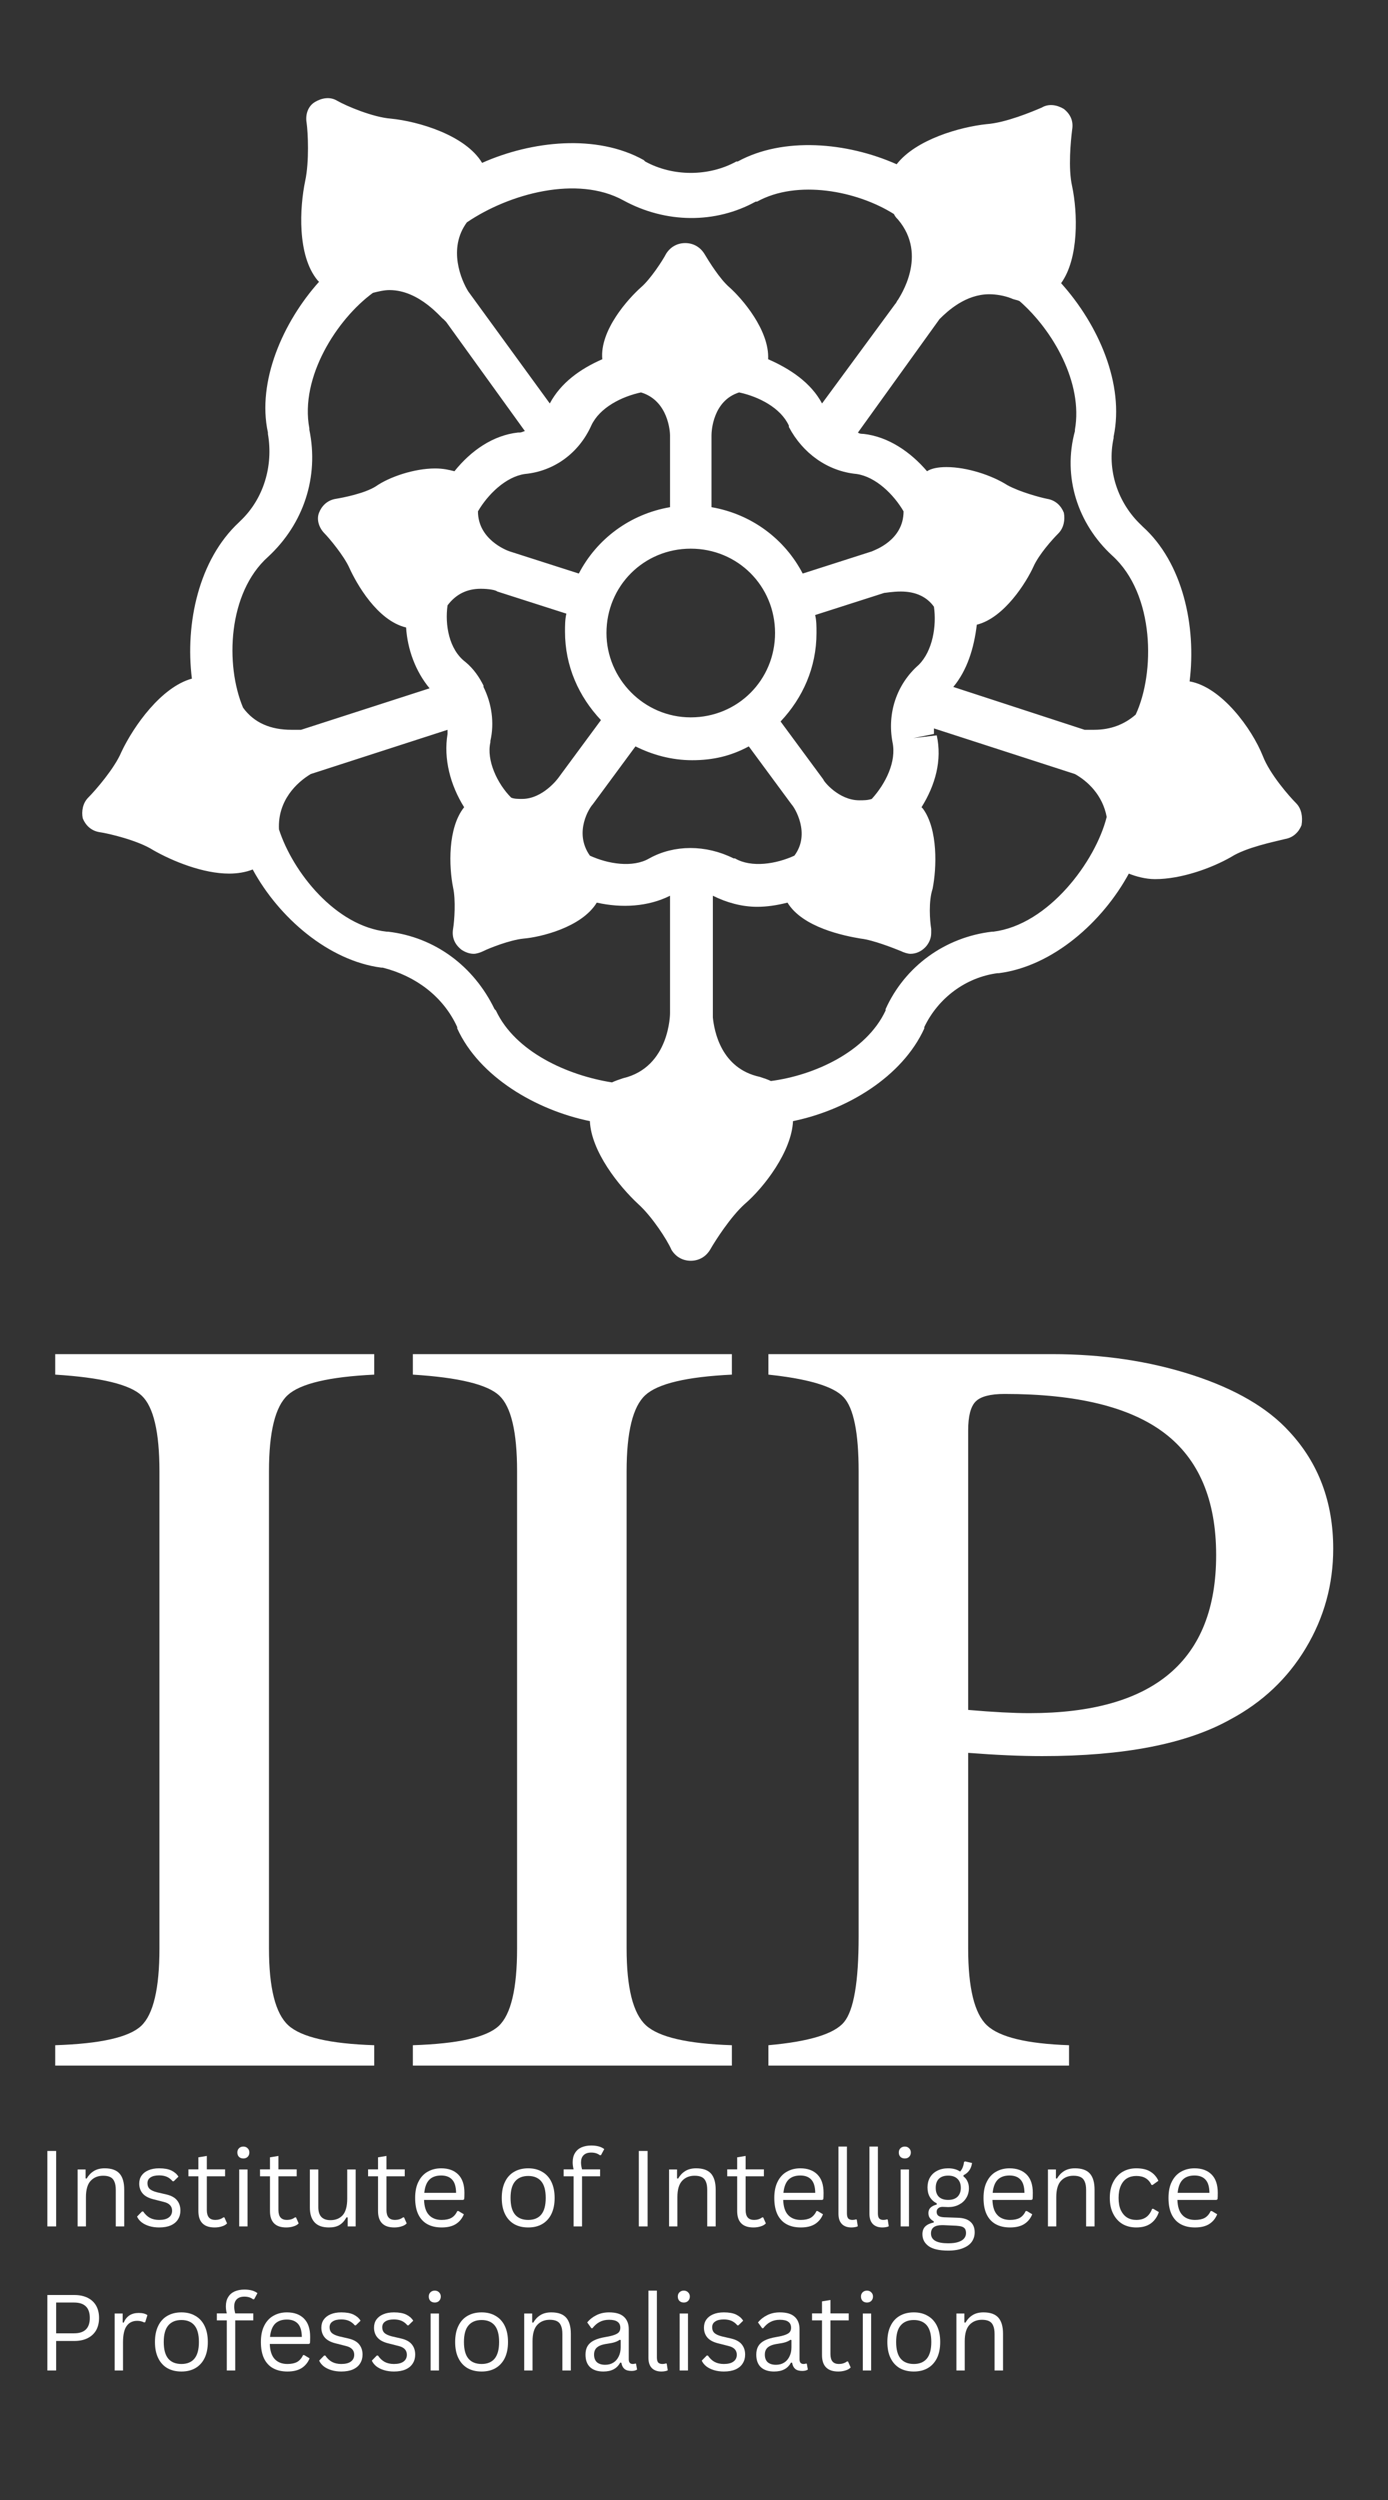 <svg xmlns="http://www.w3.org/2000/svg" xmlns:xlink="http://www.w3.org/1999/xlink" width="250" zoomAndPan="magnify" viewBox="0 0 187.5 337.5" height="450" preserveAspectRatio="xMidYMid meet" version="1.2"><rect x="0" y="0" width="187.5" height="337.5" fill="#333333" stroke="none"/><defs><clipPath id="5e793fbf8c"><path d="M 0.789 114 L 178.395 114 L 178.395 309 L 0.789 309 Z M 0.789 114 "/></clipPath><clipPath id="9c0141dbd9"><rect x="0" width="179" y="0" height="195"/></clipPath><clipPath id="080ea776fa"><path d="M 7 2 L 171.883 2 L 171.883 159.414 L 7 159.414 Z M 7 2 "/></clipPath><clipPath id="cce8ad5936"><path d="M 0.789 274 L 162 274 L 162 313.535 L 0.789 313.535 Z M 0.789 274 "/></clipPath><clipPath id="9cfc106c12"><rect x="0" width="162" y="0" height="40"/></clipPath><clipPath id="4f22ae4f6c"><rect x="0" width="179" y="0" height="314"/></clipPath></defs><g id="f044f949e7"><g transform="matrix(1,0,0,1,4,11)"><g clip-path="url(#4f22ae4f6c)"><g clip-rule="nonzero" clip-path="url(#5e793fbf8c)"><g transform="matrix(1,0,0,1,0,114)"><g id="60291d210d" clip-path="url(#9c0141dbd9)"><g style="fill:#ffffff;fill-opacity:1;"><g transform="translate(0.851, 153.855)"><path style="stroke:none" d="M 45.703 0 L 2.609 0 L 2.609 -2.75 C 8.703 -2.945 12.57 -3.816 14.219 -5.359 C 15.863 -6.91 16.688 -10.395 16.688 -15.812 L 16.688 -80.234 C 16.688 -85.547 15.883 -88.953 14.281 -90.453 C 12.688 -91.953 8.797 -92.895 2.609 -93.281 L 2.609 -96.047 L 45.703 -96.047 L 45.703 -93.281 C 39.609 -92.988 35.711 -92.066 34.016 -90.516 C 32.328 -88.973 31.484 -85.547 31.484 -80.234 L 31.484 -15.812 C 31.484 -10.488 32.352 -7.031 34.094 -5.438 C 35.832 -3.844 39.703 -2.945 45.703 -2.75 Z M 45.703 0 "/></g></g><g style="fill:#ffffff;fill-opacity:1;"><g transform="translate(49.163, 153.855)"><path style="stroke:none" d="M 45.703 0 L 2.609 0 L 2.609 -2.75 C 8.703 -2.945 12.57 -3.816 14.219 -5.359 C 15.863 -6.91 16.688 -10.395 16.688 -15.812 L 16.688 -80.234 C 16.688 -85.547 15.883 -88.953 14.281 -90.453 C 12.688 -91.953 8.797 -92.895 2.609 -93.281 L 2.609 -96.047 L 45.703 -96.047 L 45.703 -93.281 C 39.609 -92.988 35.711 -92.066 34.016 -90.516 C 32.328 -88.973 31.484 -85.547 31.484 -80.234 L 31.484 -15.812 C 31.484 -10.488 32.352 -7.031 34.094 -5.438 C 35.832 -3.844 39.703 -2.945 45.703 -2.75 Z M 45.703 0 "/></g></g><g style="fill:#ffffff;fill-opacity:1;"><g transform="translate(97.474, 153.855)"><path style="stroke:none" d="M 78.625 -69.781 C 78.625 -64.945 77.391 -60.473 74.922 -56.359 C 72.461 -52.254 69.055 -49.039 64.703 -46.719 C 58.805 -43.426 50.344 -41.781 39.312 -41.781 C 36.414 -41.781 33.082 -41.926 29.312 -42.219 L 29.312 -15.812 C 29.312 -10.488 30.156 -7.031 31.844 -5.438 C 33.539 -3.844 37.238 -2.945 42.938 -2.75 L 42.938 0 L 2.328 0 L 2.328 -2.75 C 7.836 -3.238 11.242 -4.281 12.547 -5.875 C 13.859 -7.469 14.516 -11.312 14.516 -17.406 L 14.516 -80.234 C 14.516 -85.453 13.836 -88.785 12.484 -90.234 C 11.129 -91.691 7.742 -92.707 2.328 -93.281 L 2.328 -96.047 L 40.625 -96.047 C 47.488 -96.047 53.82 -95.102 59.625 -93.219 C 65.426 -91.332 69.781 -88.789 72.688 -85.594 C 76.645 -81.344 78.625 -76.07 78.625 -69.781 Z M 62.812 -68.906 C 62.812 -76.352 60.488 -81.844 55.844 -85.375 C 51.207 -88.906 44.004 -90.672 34.234 -90.672 C 32.305 -90.672 31.004 -90.332 30.328 -89.656 C 29.648 -88.977 29.312 -87.672 29.312 -85.734 L 29.312 -48.016 C 32.695 -47.723 35.453 -47.578 37.578 -47.578 C 54.398 -47.578 62.812 -54.688 62.812 -68.906 Z M 62.812 -68.906 "/></g></g></g></g></g><g clip-rule="nonzero" clip-path="url(#080ea776fa)"><path style=" stroke:none;fill-rule:nonzero;fill:#ffffff;fill-opacity:1;" d="M 171.074 97.418 C 170.141 96.484 167.527 93.496 166.594 91.07 C 165.102 87.336 160.992 81.738 156.699 80.988 C 157.633 73.523 155.766 64.938 150.352 60.082 L 150.168 59.895 C 146.992 56.91 145.5 52.43 146.434 48.137 L 146.434 47.949 C 147.926 40.855 144.379 32.828 139.34 27.23 C 141.766 23.867 141.578 17.707 140.832 14.16 C 140.273 11.734 140.645 8 140.832 6.508 C 141.02 5.387 140.645 4.453 139.711 3.707 C 138.781 3.148 137.66 2.961 136.727 3.523 C 135.418 4.082 131.871 5.574 129.258 5.762 C 125.711 6.137 119.738 7.816 117.125 11.176 C 110.406 8.188 101.82 7.441 95.66 10.801 L 95.473 10.801 C 91.738 12.855 86.887 12.855 83.152 10.801 L 82.965 10.613 C 76.617 7.066 67.844 8 61.125 10.988 C 58.883 7.254 52.539 5.387 48.805 5.016 C 46.379 4.828 42.832 3.336 41.523 2.59 C 40.59 2.027 39.469 2.215 38.539 2.773 C 37.605 3.336 37.23 4.453 37.418 5.574 C 37.605 6.883 37.789 10.801 37.23 13.414 C 36.484 16.961 36.109 23.496 38.91 26.855 C 38.91 26.855 39.098 27.043 39.098 27.043 C 34.242 32.457 30.695 40.48 32.191 47.391 L 32.191 47.574 C 32.938 51.871 31.629 56.348 28.457 59.336 L 28.27 59.523 C 22.855 64.562 20.992 73.148 21.922 80.617 C 17.816 81.738 14.082 86.965 12.402 90.512 C 11.469 92.75 8.855 95.738 7.922 96.672 C 7.176 97.418 6.988 98.535 7.176 99.469 C 7.551 100.402 8.297 101.148 9.418 101.336 C 10.723 101.523 14.645 102.457 16.695 103.766 C 19.309 105.258 23.418 106.938 26.965 106.938 C 28.082 106.938 29.203 106.75 30.137 106.379 C 33.684 112.91 40.402 118.699 47.496 119.629 L 47.684 119.629 C 52.164 120.75 55.898 123.551 57.766 127.656 L 57.766 127.844 C 60.75 134.379 68.406 138.859 75.684 140.352 C 75.871 144.457 79.605 149.125 82.219 151.551 C 84.086 153.23 86.137 156.406 86.699 157.711 C 87.258 158.645 88.191 159.203 89.312 159.203 C 90.434 159.203 91.363 158.645 91.926 157.711 C 92.672 156.406 94.727 153.23 96.594 151.551 C 99.207 149.312 102.938 144.457 103.125 140.352 C 110.406 138.859 117.871 134.379 120.859 127.844 L 120.859 127.656 C 122.727 123.738 126.461 120.938 130.754 120.379 L 130.938 120.379 C 138.219 119.445 144.941 113.469 148.488 106.938 C 149.418 107.309 150.727 107.684 152.031 107.684 C 155.578 107.684 159.688 106.191 162.301 104.695 C 164.352 103.391 168.086 102.645 169.582 102.27 C 170.699 102.082 171.445 101.336 171.82 100.402 C 172.008 99.285 171.82 98.164 171.074 97.418 Z M 83.711 104.883 C 83.711 104.883 83.523 104.883 83.711 104.883 C 81.473 106.191 78.113 105.629 75.684 104.512 C 73.445 101.336 75.684 97.977 76.059 97.605 L 81.844 89.762 C 84.086 90.883 86.699 91.629 89.5 91.629 C 92.297 91.629 94.727 91.07 97.152 89.762 L 102.938 97.605 C 103.312 97.977 105.551 101.523 103.312 104.512 C 100.887 105.629 97.523 106.191 95.285 104.883 L 95.098 104.883 C 91.363 103.016 87.07 103.016 83.711 104.883 Z M 75.871 46.457 C 76.992 44.027 79.977 42.535 82.59 41.977 C 86.324 43.098 86.512 47.391 86.512 47.762 L 86.512 57.469 C 81.098 58.402 76.617 61.762 74.191 66.43 L 64.859 63.441 C 64.297 63.258 60.566 61.762 60.566 58.031 C 61.871 55.789 64.297 53.363 66.91 52.988 C 70.832 52.617 74.191 50.188 75.871 46.457 Z M 111.711 52.988 C 114.324 53.363 116.754 55.789 118.059 58.031 C 118.059 61.949 114.141 63.258 113.766 63.441 L 104.434 66.43 C 102.004 61.762 97.523 58.402 92.113 57.469 L 92.113 47.762 C 92.113 47.203 92.297 43.098 95.844 41.977 C 98.457 42.535 101.445 44.027 102.566 46.457 L 102.566 46.641 C 104.434 50.188 107.793 52.617 111.711 52.988 Z M 116.566 89.203 C 117.125 91.816 115.633 94.805 113.766 96.855 C 113.207 97.043 112.645 97.043 112.086 97.043 C 109.285 97.043 107.23 94.43 107.23 94.242 L 101.445 86.402 C 104.434 83.23 106.297 79.125 106.297 74.457 C 106.297 73.523 106.297 72.777 106.113 72.031 L 115.445 69.043 C 115.633 69.043 116.566 68.855 117.688 68.855 C 119.738 68.855 121.23 69.602 122.164 70.91 C 122.539 73.523 121.98 76.883 120.113 78.75 C 117.125 81.363 115.82 85.285 116.566 89.203 Z M 56.457 70.723 C 57.578 69.23 59.07 68.484 60.938 68.484 C 62.059 68.484 62.992 68.668 63.18 68.855 L 72.512 71.844 C 72.324 72.59 72.324 73.523 72.324 74.27 C 72.324 78.938 74.191 83.043 77.18 86.215 L 71.391 94.059 C 71.391 94.059 69.34 96.855 66.539 96.855 C 65.977 96.855 65.418 96.855 65.043 96.672 C 63.18 94.805 61.684 91.629 62.246 89.203 L 62.246 89.016 C 62.805 86.59 62.43 83.977 61.312 81.738 C 61.312 81.738 61.312 81.551 61.312 81.551 C 60.75 80.43 60.004 79.309 58.883 78.375 C 56.645 76.695 56.086 73.336 56.457 70.723 Z M 77.926 74.457 C 77.926 68.109 82.965 63.07 89.312 63.07 C 95.66 63.07 100.699 68.109 100.699 74.457 C 100.699 80.805 95.66 85.844 89.312 85.844 C 82.965 85.844 77.926 80.617 77.926 74.457 Z M 146.246 64.004 C 152.031 69.23 152.031 79.871 149.418 85.469 C 147.926 86.777 146.059 87.523 143.82 87.523 C 143.258 87.523 142.887 87.523 142.512 87.523 L 124.777 81.738 C 126.645 79.496 127.578 76.512 127.953 73.336 C 131.688 72.402 134.672 67.551 135.605 65.496 C 136.352 63.816 138.219 61.762 138.965 61.016 C 139.711 60.27 139.898 59.148 139.711 58.215 C 139.34 57.281 138.594 56.535 137.473 56.348 C 136.539 56.164 133.738 55.414 132.059 54.484 C 130.008 53.176 126.645 52.055 123.848 52.055 C 122.727 52.055 121.793 52.242 121.23 52.617 C 118.992 50.004 116.004 47.949 112.645 47.574 C 112.457 47.574 112.086 47.574 111.898 47.391 L 122.914 32.082 C 124.031 30.961 126.461 28.723 129.633 28.723 C 130.566 28.723 131.688 28.91 132.621 29.281 C 132.992 29.469 133.367 29.469 133.738 29.656 C 138.219 33.574 142.328 40.668 141.207 47.016 L 141.207 47.203 C 139.527 53.363 141.578 59.711 146.246 64.004 Z M 80.164 16.027 C 85.953 19.203 92.672 19.203 98.086 16.215 L 98.273 16.215 C 103.684 13.227 111.711 14.723 116.754 17.895 C 116.938 18.27 117.125 18.457 117.312 18.641 C 121.418 23.496 117.5 29.094 117.312 29.469 C 117.125 29.656 117.125 29.844 116.938 30.027 L 107.047 43.469 C 105.551 40.668 102.754 38.801 99.766 37.496 C 99.953 33.574 96.219 29.281 94.539 27.789 C 93.23 26.668 91.738 24.242 91.18 23.309 C 90.617 22.375 89.684 21.816 88.566 21.816 C 87.445 21.816 86.512 22.375 85.953 23.309 C 85.578 24.055 83.898 26.668 82.59 27.789 C 80.91 29.281 76.992 33.574 77.363 37.496 C 74.379 38.801 71.766 40.668 70.27 43.469 L 59.258 28.348 C 58.324 26.855 56.457 22.562 59.07 19.016 C 64.859 15.094 74.004 12.668 80.164 16.027 Z M 32.191 64.191 C 37.043 59.711 39.098 53.363 37.789 47.016 L 37.789 46.828 C 36.484 39.922 41.523 32.082 46.379 28.535 C 47.125 28.348 47.871 28.16 48.617 28.16 C 52.723 28.16 55.711 32.082 55.898 32.082 C 56.086 32.27 56.086 32.27 56.27 32.457 L 66.91 47.203 C 66.723 47.203 66.539 47.391 66.164 47.391 C 66.164 47.391 65.977 47.391 65.977 47.391 C 62.617 47.762 59.633 49.816 57.391 52.617 C 56.645 52.43 55.898 52.242 54.777 52.242 C 51.977 52.242 48.617 53.363 46.75 54.668 C 45.258 55.602 42.457 56.164 41.336 56.348 C 40.219 56.535 39.469 57.281 39.098 58.215 C 38.723 59.148 39.098 60.27 39.844 61.016 C 40.402 61.574 42.457 64.004 43.203 65.684 C 44.137 67.734 46.938 72.777 50.859 73.711 C 51.043 76.695 52.164 79.684 54.031 81.922 L 36.672 87.523 C 36.297 87.523 35.738 87.523 35.363 87.523 C 32.562 87.523 30.324 86.59 28.832 84.535 C 26.402 78.75 26.777 69.043 32.191 64.191 Z M 62.992 125.418 L 62.805 125.23 C 60.004 119.445 54.777 115.523 48.43 114.777 L 48.246 114.777 C 41.336 114.031 35.551 106.75 33.684 100.965 C 33.496 97.043 36.109 94.617 37.977 93.496 L 56.457 87.523 C 56.457 87.711 56.457 87.898 56.457 88.082 C 55.898 91.445 56.832 94.988 58.699 97.977 C 56.457 100.777 56.645 106.004 57.203 108.805 C 57.578 110.484 57.391 113.285 57.203 114.402 C 57.02 115.523 57.391 116.457 58.324 117.203 C 58.883 117.578 59.445 117.766 60.004 117.766 C 60.379 117.766 60.938 117.578 61.312 117.391 C 62.059 117.016 64.859 115.898 66.723 115.711 C 68.965 115.523 74.566 114.219 76.617 110.855 C 79.977 111.605 83.523 111.418 86.512 109.926 L 86.512 125.23 C 86.512 125.418 86.512 125.605 86.512 125.789 C 86.512 125.789 86.512 133.07 80.164 134.562 C 79.605 134.75 79.043 134.938 78.672 135.125 C 72.699 134.191 65.605 131.02 62.992 125.418 Z M 130.191 114.777 L 130.008 114.777 C 123.66 115.523 118.246 119.445 115.633 125.23 L 115.633 125.418 C 113.02 131.02 105.926 134.191 100.137 134.938 C 99.766 134.75 99.207 134.562 98.645 134.379 C 93.418 133.258 92.484 128.219 92.297 126.352 L 92.297 109.922 C 94.164 110.855 96.219 111.418 98.273 111.418 C 99.578 111.418 100.887 111.23 102.379 110.855 C 104.434 114.219 110.031 115.336 112.273 115.711 C 113.953 115.898 116.754 117.016 117.688 117.391 C 118.059 117.578 118.617 117.766 118.992 117.766 C 120.484 117.766 121.793 116.457 121.793 114.965 C 121.793 114.777 121.793 114.59 121.793 114.402 C 121.605 113.285 121.418 110.672 121.98 108.992 C 122.539 106.191 122.727 100.965 120.672 98.164 C 120.672 98.164 120.672 98.164 120.484 97.977 C 122.352 94.988 123.285 91.629 122.539 88.27 L 119.367 88.645 L 122.164 88.082 C 122.164 87.898 122.164 87.711 122.164 87.336 L 141.207 93.496 C 142.887 94.43 144.941 96.297 145.5 99.285 C 144.008 105.258 137.66 113.844 130.191 114.777 Z M 130.191 114.777 "/></g><g clip-rule="nonzero" clip-path="url(#cce8ad5936)"><g transform="matrix(1,0,0,1,0,274)"><g id="f01f75795c" clip-path="url(#9cfc106c12)"><g style="fill:#ffffff;fill-opacity:1;"><g transform="translate(0.851, 15.566)"><path style="stroke:none" d="M 2.734 0 L 1.547 0 L 1.547 -10.188 L 2.734 -10.188 Z M 2.734 0 "/></g></g><g style="fill:#ffffff;fill-opacity:1;"><g transform="translate(5.14, 15.566)"><path style="stroke:none" d="M 1.344 0 L 1.344 -7.688 L 2.422 -7.688 L 2.422 -6.484 L 2.562 -6.453 C 2.82 -6.898 3.148 -7.242 3.547 -7.484 C 3.941 -7.723 4.426 -7.844 5 -7.844 C 5.926 -7.844 6.598 -7.602 7.016 -7.125 C 7.43 -6.656 7.641 -5.93 7.641 -4.953 L 7.641 0 L 6.5 0 L 6.5 -4.922 C 6.5 -5.391 6.438 -5.766 6.312 -6.047 C 6.195 -6.328 6.016 -6.531 5.766 -6.656 C 5.516 -6.781 5.191 -6.844 4.797 -6.844 C 4.098 -6.844 3.535 -6.613 3.109 -6.156 C 2.68 -5.695 2.469 -4.961 2.469 -3.953 L 2.469 0 Z M 1.344 0 "/></g></g><g style="fill:#ffffff;fill-opacity:1;"><g transform="translate(13.997, 15.566)"><path style="stroke:none" d="M 3.5 0.141 C 3.02 0.141 2.57 0.078 2.156 -0.047 C 1.75 -0.172 1.406 -0.344 1.125 -0.562 C 0.844 -0.789 0.641 -1.047 0.516 -1.328 L 1.188 -2.016 L 1.344 -2.016 C 1.594 -1.641 1.895 -1.352 2.25 -1.156 C 2.602 -0.969 3.02 -0.875 3.5 -0.875 C 4.07 -0.875 4.504 -0.984 4.797 -1.203 C 5.098 -1.422 5.25 -1.727 5.25 -2.125 C 5.25 -2.426 5.156 -2.676 4.969 -2.875 C 4.789 -3.07 4.504 -3.219 4.109 -3.312 L 2.812 -3.641 C 2.113 -3.805 1.602 -4.07 1.281 -4.438 C 0.969 -4.801 0.812 -5.25 0.812 -5.781 C 0.812 -6.195 0.914 -6.555 1.125 -6.859 C 1.344 -7.172 1.648 -7.41 2.047 -7.578 C 2.453 -7.754 2.938 -7.844 3.5 -7.844 C 4.195 -7.844 4.75 -7.742 5.156 -7.547 C 5.57 -7.348 5.891 -7.07 6.109 -6.719 L 5.469 -6.094 L 5.328 -6.094 C 5.086 -6.375 4.82 -6.578 4.531 -6.703 C 4.238 -6.828 3.895 -6.891 3.5 -6.891 C 2.988 -6.891 2.598 -6.797 2.328 -6.609 C 2.055 -6.43 1.922 -6.172 1.922 -5.828 C 1.922 -5.516 2.016 -5.266 2.203 -5.078 C 2.398 -4.891 2.734 -4.734 3.203 -4.609 L 4.484 -4.312 C 5.148 -4.156 5.629 -3.891 5.922 -3.516 C 6.223 -3.148 6.375 -2.691 6.375 -2.141 C 6.375 -1.691 6.266 -1.297 6.047 -0.953 C 5.836 -0.609 5.516 -0.336 5.078 -0.141 C 4.648 0.047 4.125 0.141 3.5 0.141 Z M 3.5 0.141 "/></g></g><g style="fill:#ffffff;fill-opacity:1;"><g transform="translate(21.11, 15.566)"><path style="stroke:none" d="M 5.203 -1.219 L 5.562 -0.406 C 5.383 -0.219 5.145 -0.082 4.844 0 C 4.551 0.094 4.234 0.141 3.891 0.141 C 2.422 0.141 1.688 -0.598 1.688 -2.078 L 1.688 -6.766 L 0.344 -6.766 L 0.344 -7.703 L 1.688 -7.703 L 1.688 -9.328 L 2.828 -9.516 L 2.828 -7.703 L 5.297 -7.703 L 5.297 -6.766 L 2.828 -6.766 L 2.828 -2.203 C 2.828 -1.316 3.207 -0.875 3.969 -0.875 C 4.395 -0.875 4.758 -0.988 5.062 -1.219 Z M 5.203 -1.219 "/></g></g><g style="fill:#ffffff;fill-opacity:1;"><g transform="translate(26.968, 15.566)"><path style="stroke:none" d="M 1.906 -9.172 C 1.664 -9.172 1.469 -9.242 1.312 -9.391 C 1.164 -9.547 1.094 -9.742 1.094 -9.984 C 1.094 -10.211 1.164 -10.398 1.312 -10.547 C 1.469 -10.703 1.664 -10.781 1.906 -10.781 C 2.145 -10.781 2.336 -10.703 2.484 -10.547 C 2.641 -10.398 2.719 -10.211 2.719 -9.984 C 2.719 -9.742 2.641 -9.547 2.484 -9.391 C 2.336 -9.242 2.145 -9.172 1.906 -9.172 Z M 1.344 0 L 1.344 -7.688 L 2.469 -7.688 L 2.469 0 Z M 1.344 0 "/></g></g><g style="fill:#ffffff;fill-opacity:1;"><g transform="translate(30.783, 15.566)"><path style="stroke:none" d="M 5.203 -1.219 L 5.562 -0.406 C 5.383 -0.219 5.145 -0.082 4.844 0 C 4.551 0.094 4.234 0.141 3.891 0.141 C 2.422 0.141 1.688 -0.598 1.688 -2.078 L 1.688 -6.766 L 0.344 -6.766 L 0.344 -7.703 L 1.688 -7.703 L 1.688 -9.328 L 2.828 -9.516 L 2.828 -7.703 L 5.297 -7.703 L 5.297 -6.766 L 2.828 -6.766 L 2.828 -2.203 C 2.828 -1.316 3.207 -0.875 3.969 -0.875 C 4.395 -0.875 4.758 -0.988 5.062 -1.219 Z M 5.203 -1.219 "/></g></g><g style="fill:#ffffff;fill-opacity:1;"><g transform="translate(36.64, 15.566)"><path style="stroke:none" d="M 3.797 0.141 C 2.93 0.141 2.285 -0.086 1.859 -0.547 C 1.43 -1.004 1.219 -1.676 1.219 -2.562 L 1.219 -7.688 L 2.359 -7.688 L 2.359 -2.594 C 2.359 -1.426 2.906 -0.844 4 -0.844 C 4.695 -0.844 5.25 -1.066 5.656 -1.516 C 6.062 -1.973 6.266 -2.719 6.266 -3.75 L 6.266 -7.688 L 7.406 -7.688 L 7.406 0 L 6.328 0 L 6.328 -1.203 L 6.172 -1.234 C 5.91 -0.766 5.594 -0.414 5.219 -0.188 C 4.852 0.031 4.379 0.141 3.797 0.141 Z M 3.797 0.141 "/></g></g><g style="fill:#ffffff;fill-opacity:1;"><g transform="translate(45.379, 15.566)"><path style="stroke:none" d="M 5.203 -1.219 L 5.562 -0.406 C 5.383 -0.219 5.145 -0.082 4.844 0 C 4.551 0.094 4.234 0.141 3.891 0.141 C 2.422 0.141 1.688 -0.598 1.688 -2.078 L 1.688 -6.766 L 0.344 -6.766 L 0.344 -7.703 L 1.688 -7.703 L 1.688 -9.328 L 2.828 -9.516 L 2.828 -7.703 L 5.297 -7.703 L 5.297 -6.766 L 2.828 -6.766 L 2.828 -2.203 C 2.828 -1.316 3.207 -0.875 3.969 -0.875 C 4.395 -0.875 4.758 -0.988 5.062 -1.219 Z M 5.203 -1.219 "/></g></g><g style="fill:#ffffff;fill-opacity:1;"><g transform="translate(51.237, 15.566)"><path style="stroke:none" d="M 7.328 -3.578 L 2.047 -3.578 C 2.078 -2.648 2.301 -1.969 2.719 -1.531 C 3.133 -1.094 3.703 -0.875 4.422 -0.875 C 4.973 -0.875 5.414 -0.969 5.75 -1.156 C 6.082 -1.352 6.348 -1.66 6.547 -2.078 L 6.688 -2.078 L 7.422 -1.641 C 7.203 -1.086 6.848 -0.648 6.359 -0.328 C 5.867 -0.016 5.223 0.141 4.422 0.141 C 3.68 0.141 3.039 -0.004 2.5 -0.297 C 1.969 -0.586 1.555 -1.031 1.266 -1.625 C 0.984 -2.219 0.844 -2.957 0.844 -3.844 C 0.844 -4.719 0.992 -5.453 1.297 -6.047 C 1.598 -6.648 2.016 -7.098 2.547 -7.391 C 3.078 -7.691 3.68 -7.844 4.359 -7.844 C 5.348 -7.844 6.117 -7.562 6.672 -7 C 7.223 -6.445 7.5 -5.625 7.5 -4.531 C 7.5 -4.102 7.488 -3.816 7.469 -3.672 Z M 6.375 -4.531 C 6.363 -5.352 6.188 -5.945 5.844 -6.312 C 5.5 -6.688 5.004 -6.875 4.359 -6.875 C 3.68 -6.875 3.148 -6.688 2.766 -6.312 C 2.391 -5.938 2.16 -5.344 2.078 -4.531 Z M 6.375 -4.531 "/></g></g><g style="fill:#ffffff;fill-opacity:1;"><g transform="translate(59.438, 15.566)"><path style="stroke:none" d=""/></g></g><g style="fill:#ffffff;fill-opacity:1;"><g transform="translate(62.938, 15.566)"><path style="stroke:none" d="M 4.422 0.141 C 3.691 0.141 3.055 -0.008 2.516 -0.312 C 1.984 -0.625 1.57 -1.078 1.281 -1.672 C 0.988 -2.266 0.844 -2.988 0.844 -3.844 C 0.844 -4.695 0.988 -5.422 1.281 -6.016 C 1.57 -6.617 1.984 -7.07 2.516 -7.375 C 3.055 -7.688 3.691 -7.844 4.422 -7.844 C 5.141 -7.844 5.766 -7.688 6.297 -7.375 C 6.836 -7.07 7.254 -6.617 7.547 -6.016 C 7.836 -5.422 7.984 -4.695 7.984 -3.844 C 7.984 -2.988 7.836 -2.266 7.547 -1.672 C 7.254 -1.078 6.836 -0.625 6.297 -0.312 C 5.766 -0.008 5.141 0.141 4.422 0.141 Z M 4.422 -0.875 C 5.18 -0.875 5.766 -1.113 6.172 -1.594 C 6.578 -2.082 6.781 -2.832 6.781 -3.844 C 6.781 -4.863 6.578 -5.613 6.172 -6.094 C 5.766 -6.57 5.18 -6.812 4.422 -6.812 C 3.648 -6.812 3.055 -6.566 2.641 -6.078 C 2.234 -5.598 2.031 -4.852 2.031 -3.844 C 2.031 -2.832 2.234 -2.082 2.641 -1.594 C 3.055 -1.113 3.648 -0.875 4.422 -0.875 Z M 4.422 -0.875 "/></g></g><g style="fill:#ffffff;fill-opacity:1;"><g transform="translate(71.767, 15.566)"><path style="stroke:none" d="M 1.719 0 L 1.719 -6.766 L 0.375 -6.766 L 0.375 -7.703 L 1.719 -7.703 C 1.633 -8.035 1.594 -8.352 1.594 -8.656 C 1.594 -9.156 1.695 -9.57 1.906 -9.906 C 2.113 -10.25 2.406 -10.504 2.781 -10.672 C 3.164 -10.836 3.602 -10.922 4.094 -10.922 C 4.863 -10.922 5.453 -10.758 5.859 -10.438 L 5.422 -9.625 L 5.266 -9.609 C 4.961 -9.848 4.57 -9.969 4.094 -9.969 C 3.645 -9.969 3.301 -9.848 3.062 -9.609 C 2.832 -9.379 2.719 -9.051 2.719 -8.625 C 2.719 -8.363 2.766 -8.055 2.859 -7.703 L 5.297 -7.703 L 5.297 -6.766 L 2.859 -6.766 L 2.859 0 Z M 1.719 0 "/></g></g><g style="fill:#ffffff;fill-opacity:1;"><g transform="translate(77.249, 15.566)"><path style="stroke:none" d=""/></g></g><g style="fill:#ffffff;fill-opacity:1;"><g transform="translate(80.749, 15.566)"><path style="stroke:none" d="M 2.734 0 L 1.547 0 L 1.547 -10.188 L 2.734 -10.188 Z M 2.734 0 "/></g></g><g style="fill:#ffffff;fill-opacity:1;"><g transform="translate(85.038, 15.566)"><path style="stroke:none" d="M 1.344 0 L 1.344 -7.688 L 2.422 -7.688 L 2.422 -6.484 L 2.562 -6.453 C 2.82 -6.898 3.148 -7.242 3.547 -7.484 C 3.941 -7.723 4.426 -7.844 5 -7.844 C 5.926 -7.844 6.598 -7.602 7.016 -7.125 C 7.43 -6.656 7.641 -5.93 7.641 -4.953 L 7.641 0 L 6.5 0 L 6.5 -4.922 C 6.5 -5.391 6.438 -5.766 6.312 -6.047 C 6.195 -6.328 6.016 -6.531 5.766 -6.656 C 5.516 -6.781 5.191 -6.844 4.797 -6.844 C 4.098 -6.844 3.535 -6.613 3.109 -6.156 C 2.68 -5.695 2.469 -4.961 2.469 -3.953 L 2.469 0 Z M 1.344 0 "/></g></g><g style="fill:#ffffff;fill-opacity:1;"><g transform="translate(93.895, 15.566)"><path style="stroke:none" d="M 5.203 -1.219 L 5.562 -0.406 C 5.383 -0.219 5.145 -0.082 4.844 0 C 4.551 0.094 4.234 0.141 3.891 0.141 C 2.422 0.141 1.688 -0.598 1.688 -2.078 L 1.688 -6.766 L 0.344 -6.766 L 0.344 -7.703 L 1.688 -7.703 L 1.688 -9.328 L 2.828 -9.516 L 2.828 -7.703 L 5.297 -7.703 L 5.297 -6.766 L 2.828 -6.766 L 2.828 -2.203 C 2.828 -1.316 3.207 -0.875 3.969 -0.875 C 4.395 -0.875 4.758 -0.988 5.062 -1.219 Z M 5.203 -1.219 "/></g></g><g style="fill:#ffffff;fill-opacity:1;"><g transform="translate(99.753, 15.566)"><path style="stroke:none" d="M 7.328 -3.578 L 2.047 -3.578 C 2.078 -2.648 2.301 -1.969 2.719 -1.531 C 3.133 -1.094 3.703 -0.875 4.422 -0.875 C 4.973 -0.875 5.414 -0.969 5.75 -1.156 C 6.082 -1.352 6.348 -1.66 6.547 -2.078 L 6.688 -2.078 L 7.422 -1.641 C 7.203 -1.086 6.848 -0.648 6.359 -0.328 C 5.867 -0.016 5.223 0.141 4.422 0.141 C 3.68 0.141 3.039 -0.004 2.5 -0.297 C 1.969 -0.586 1.555 -1.031 1.266 -1.625 C 0.984 -2.219 0.844 -2.957 0.844 -3.844 C 0.844 -4.719 0.992 -5.453 1.297 -6.047 C 1.598 -6.648 2.016 -7.098 2.547 -7.391 C 3.078 -7.691 3.68 -7.844 4.359 -7.844 C 5.348 -7.844 6.117 -7.562 6.672 -7 C 7.223 -6.445 7.5 -5.625 7.5 -4.531 C 7.5 -4.102 7.488 -3.816 7.469 -3.672 Z M 6.375 -4.531 C 6.363 -5.352 6.188 -5.945 5.844 -6.312 C 5.5 -6.688 5.004 -6.875 4.359 -6.875 C 3.68 -6.875 3.148 -6.688 2.766 -6.312 C 2.391 -5.938 2.16 -5.344 2.078 -4.531 Z M 6.375 -4.531 "/></g></g><g style="fill:#ffffff;fill-opacity:1;"><g transform="translate(107.954, 15.566)"><path style="stroke:none" d="M 3.062 0.141 C 2.52 0.141 2.094 -0.008 1.781 -0.312 C 1.469 -0.625 1.312 -1.086 1.312 -1.703 L 1.312 -10.781 L 2.453 -10.781 L 2.453 -1.781 C 2.453 -1.457 2.508 -1.223 2.625 -1.078 C 2.75 -0.941 2.941 -0.875 3.203 -0.875 C 3.359 -0.875 3.52 -0.898 3.688 -0.953 L 3.781 -0.922 L 3.922 -0.031 C 3.836 0.031 3.719 0.07 3.562 0.094 C 3.406 0.125 3.238 0.141 3.062 0.141 Z M 3.062 0.141 "/></g></g><g style="fill:#ffffff;fill-opacity:1;"><g transform="translate(112.138, 15.566)"><path style="stroke:none" d="M 3.062 0.141 C 2.52 0.141 2.094 -0.008 1.781 -0.312 C 1.469 -0.625 1.312 -1.086 1.312 -1.703 L 1.312 -10.781 L 2.453 -10.781 L 2.453 -1.781 C 2.453 -1.457 2.508 -1.223 2.625 -1.078 C 2.75 -0.941 2.941 -0.875 3.203 -0.875 C 3.359 -0.875 3.52 -0.898 3.688 -0.953 L 3.781 -0.922 L 3.922 -0.031 C 3.836 0.031 3.719 0.07 3.562 0.094 C 3.406 0.125 3.238 0.141 3.062 0.141 Z M 3.062 0.141 "/></g></g><g style="fill:#ffffff;fill-opacity:1;"><g transform="translate(116.322, 15.566)"><path style="stroke:none" d="M 1.906 -9.172 C 1.664 -9.172 1.469 -9.242 1.312 -9.391 C 1.164 -9.547 1.094 -9.742 1.094 -9.984 C 1.094 -10.211 1.164 -10.398 1.312 -10.547 C 1.469 -10.703 1.664 -10.781 1.906 -10.781 C 2.145 -10.781 2.336 -10.703 2.484 -10.547 C 2.641 -10.398 2.719 -10.211 2.719 -9.984 C 2.719 -9.742 2.641 -9.547 2.484 -9.391 C 2.336 -9.242 2.145 -9.172 1.906 -9.172 Z M 1.344 0 L 1.344 -7.688 L 2.469 -7.688 L 2.469 0 Z M 1.344 0 "/></g></g><g style="fill:#ffffff;fill-opacity:1;"><g transform="translate(120.137, 15.566)"><path style="stroke:none" d="M 3.953 3.266 C 2.742 3.266 1.859 3.062 1.297 2.656 C 0.742 2.25 0.469 1.711 0.469 1.047 C 0.469 0.609 0.598 0.258 0.859 0 C 1.117 -0.25 1.5 -0.426 2 -0.531 L 2 -0.688 C 1.758 -0.82 1.578 -0.977 1.453 -1.156 C 1.336 -1.332 1.281 -1.551 1.281 -1.812 C 1.281 -2.102 1.375 -2.344 1.562 -2.531 C 1.75 -2.719 2.031 -2.859 2.406 -2.953 L 2.406 -3.109 C 1.57 -3.547 1.156 -4.266 1.156 -5.266 C 1.156 -5.766 1.266 -6.207 1.484 -6.594 C 1.711 -6.988 2.039 -7.297 2.469 -7.516 C 2.895 -7.734 3.391 -7.844 3.953 -7.844 C 4.598 -7.844 5.133 -7.695 5.562 -7.406 C 5.727 -7.594 5.848 -7.789 5.922 -8 C 6.004 -8.207 6.062 -8.441 6.094 -8.703 L 6.234 -8.781 L 7.172 -8.562 C 7.117 -8.176 7 -7.848 6.812 -7.578 C 6.625 -7.305 6.359 -7.082 6.016 -6.906 L 6.016 -6.75 C 6.266 -6.562 6.445 -6.332 6.562 -6.062 C 6.688 -5.801 6.75 -5.5 6.75 -5.156 C 6.75 -4.664 6.629 -4.227 6.391 -3.844 C 6.16 -3.457 5.832 -3.156 5.406 -2.938 C 4.988 -2.719 4.504 -2.609 3.953 -2.609 C 3.879 -2.609 3.758 -2.613 3.594 -2.625 C 3.406 -2.633 3.27 -2.641 3.188 -2.641 C 2.945 -2.641 2.754 -2.578 2.609 -2.453 C 2.461 -2.328 2.391 -2.164 2.391 -1.969 C 2.391 -1.727 2.469 -1.551 2.625 -1.438 C 2.781 -1.32 3.035 -1.254 3.391 -1.234 L 5.219 -1.172 C 6 -1.148 6.578 -0.969 6.953 -0.625 C 7.336 -0.289 7.531 0.18 7.531 0.797 C 7.531 1.266 7.406 1.68 7.156 2.047 C 6.914 2.41 6.523 2.703 5.984 2.922 C 5.453 3.148 4.773 3.266 3.953 3.266 Z M 3.953 -3.578 C 4.492 -3.578 4.91 -3.719 5.203 -4 C 5.504 -4.289 5.656 -4.691 5.656 -5.203 C 5.656 -5.734 5.504 -6.141 5.203 -6.422 C 4.91 -6.711 4.492 -6.859 3.953 -6.859 C 3.398 -6.859 2.977 -6.711 2.688 -6.422 C 2.406 -6.141 2.266 -5.734 2.266 -5.203 C 2.266 -4.68 2.406 -4.281 2.688 -4 C 2.977 -3.719 3.398 -3.578 3.953 -3.578 Z M 3.953 2.281 C 4.523 2.281 4.988 2.219 5.344 2.094 C 5.707 1.969 5.969 1.801 6.125 1.594 C 6.281 1.395 6.359 1.164 6.359 0.906 C 6.359 0.676 6.316 0.488 6.234 0.344 C 6.148 0.207 6.008 0.102 5.812 0.031 C 5.625 -0.031 5.367 -0.07 5.047 -0.094 L 3.312 -0.172 L 3.078 -0.172 C 2.109 -0.16 1.625 0.211 1.625 0.953 C 1.625 1.836 2.398 2.281 3.953 2.281 Z M 3.953 2.281 "/></g></g><g style="fill:#ffffff;fill-opacity:1;"><g transform="translate(128.017, 15.566)"><path style="stroke:none" d="M 7.328 -3.578 L 2.047 -3.578 C 2.078 -2.648 2.301 -1.969 2.719 -1.531 C 3.133 -1.094 3.703 -0.875 4.422 -0.875 C 4.973 -0.875 5.414 -0.969 5.75 -1.156 C 6.082 -1.352 6.348 -1.66 6.547 -2.078 L 6.688 -2.078 L 7.422 -1.641 C 7.203 -1.086 6.848 -0.648 6.359 -0.328 C 5.867 -0.016 5.223 0.141 4.422 0.141 C 3.68 0.141 3.039 -0.004 2.5 -0.297 C 1.969 -0.586 1.555 -1.031 1.266 -1.625 C 0.984 -2.219 0.844 -2.957 0.844 -3.844 C 0.844 -4.719 0.992 -5.453 1.297 -6.047 C 1.598 -6.648 2.016 -7.098 2.547 -7.391 C 3.078 -7.691 3.68 -7.844 4.359 -7.844 C 5.348 -7.844 6.117 -7.562 6.672 -7 C 7.223 -6.445 7.5 -5.625 7.5 -4.531 C 7.5 -4.102 7.488 -3.816 7.469 -3.672 Z M 6.375 -4.531 C 6.363 -5.352 6.188 -5.945 5.844 -6.312 C 5.5 -6.688 5.004 -6.875 4.359 -6.875 C 3.68 -6.875 3.148 -6.688 2.766 -6.312 C 2.391 -5.938 2.16 -5.344 2.078 -4.531 Z M 6.375 -4.531 "/></g></g><g style="fill:#ffffff;fill-opacity:1;"><g transform="translate(136.219, 15.566)"><path style="stroke:none" d="M 1.344 0 L 1.344 -7.688 L 2.422 -7.688 L 2.422 -6.484 L 2.562 -6.453 C 2.82 -6.898 3.148 -7.242 3.547 -7.484 C 3.941 -7.723 4.426 -7.844 5 -7.844 C 5.926 -7.844 6.598 -7.602 7.016 -7.125 C 7.43 -6.656 7.641 -5.93 7.641 -4.953 L 7.641 0 L 6.5 0 L 6.5 -4.922 C 6.5 -5.391 6.438 -5.766 6.312 -6.047 C 6.195 -6.328 6.016 -6.531 5.766 -6.656 C 5.516 -6.781 5.191 -6.844 4.797 -6.844 C 4.098 -6.844 3.535 -6.613 3.109 -6.156 C 2.68 -5.695 2.469 -4.961 2.469 -3.953 L 2.469 0 Z M 1.344 0 "/></g></g><g style="fill:#ffffff;fill-opacity:1;"><g transform="translate(145.075, 15.566)"><path style="stroke:none" d="M 4.422 0.141 C 3.734 0.141 3.117 -0.008 2.578 -0.312 C 2.047 -0.625 1.625 -1.082 1.312 -1.688 C 1 -2.289 0.844 -3.008 0.844 -3.844 C 0.844 -4.688 1 -5.406 1.312 -6 C 1.625 -6.602 2.047 -7.062 2.578 -7.375 C 3.117 -7.688 3.734 -7.844 4.422 -7.844 C 5.234 -7.844 5.879 -7.688 6.359 -7.375 C 6.836 -7.07 7.188 -6.664 7.406 -6.156 L 6.625 -5.594 L 6.484 -5.594 C 6.273 -6.02 6.004 -6.328 5.672 -6.516 C 5.348 -6.711 4.93 -6.812 4.422 -6.812 C 3.941 -6.812 3.52 -6.703 3.156 -6.484 C 2.801 -6.266 2.523 -5.93 2.328 -5.484 C 2.129 -5.035 2.031 -4.488 2.031 -3.844 C 2.031 -3.195 2.129 -2.648 2.328 -2.203 C 2.535 -1.766 2.816 -1.43 3.172 -1.203 C 3.523 -0.984 3.941 -0.875 4.422 -0.875 C 4.953 -0.875 5.391 -0.992 5.734 -1.234 C 6.086 -1.473 6.363 -1.852 6.562 -2.375 L 6.719 -2.375 L 7.469 -1.938 C 7.258 -1.289 6.898 -0.781 6.391 -0.406 C 5.879 -0.039 5.223 0.141 4.422 0.141 Z M 4.422 0.141 "/></g></g><g style="fill:#ffffff;fill-opacity:1;"><g transform="translate(153.004, 15.566)"><path style="stroke:none" d="M 7.328 -3.578 L 2.047 -3.578 C 2.078 -2.648 2.301 -1.969 2.719 -1.531 C 3.133 -1.094 3.703 -0.875 4.422 -0.875 C 4.973 -0.875 5.414 -0.969 5.75 -1.156 C 6.082 -1.352 6.348 -1.66 6.547 -2.078 L 6.688 -2.078 L 7.422 -1.641 C 7.203 -1.086 6.848 -0.648 6.359 -0.328 C 5.867 -0.016 5.223 0.141 4.422 0.141 C 3.68 0.141 3.039 -0.004 2.5 -0.297 C 1.969 -0.586 1.555 -1.031 1.266 -1.625 C 0.984 -2.219 0.844 -2.957 0.844 -3.844 C 0.844 -4.719 0.992 -5.453 1.297 -6.047 C 1.598 -6.648 2.016 -7.098 2.547 -7.391 C 3.078 -7.691 3.68 -7.844 4.359 -7.844 C 5.348 -7.844 6.117 -7.562 6.672 -7 C 7.223 -6.445 7.5 -5.625 7.5 -4.531 C 7.5 -4.102 7.488 -3.816 7.469 -3.672 Z M 6.375 -4.531 C 6.363 -5.352 6.188 -5.945 5.844 -6.312 C 5.5 -6.688 5.004 -6.875 4.359 -6.875 C 3.68 -6.875 3.148 -6.688 2.766 -6.312 C 2.391 -5.938 2.16 -5.344 2.078 -4.531 Z M 6.375 -4.531 "/></g></g><g style="fill:#ffffff;fill-opacity:1;"><g transform="translate(0.851, 35.014)"><path style="stroke:none" d="M 5.188 -10.188 C 5.883 -10.188 6.484 -10.062 6.984 -9.812 C 7.492 -9.562 7.879 -9.203 8.141 -8.734 C 8.398 -8.273 8.531 -7.727 8.531 -7.094 C 8.531 -6.457 8.398 -5.906 8.141 -5.438 C 7.879 -4.977 7.492 -4.617 6.984 -4.359 C 6.484 -4.109 5.883 -3.984 5.188 -3.984 L 2.734 -3.984 L 2.734 0 L 1.547 0 L 1.547 -10.188 Z M 5.156 -5.016 C 6.57 -5.016 7.281 -5.707 7.281 -7.094 C 7.281 -8.477 6.57 -9.172 5.156 -9.172 L 2.734 -9.172 L 2.734 -5.016 Z M 5.156 -5.016 "/></g></g><g style="fill:#ffffff;fill-opacity:1;"><g transform="translate(10.147, 35.014)"><path style="stroke:none" d="M 1.344 0 L 1.344 -7.688 L 2.422 -7.688 L 2.422 -6.484 L 2.562 -6.453 C 2.926 -7.328 3.602 -7.766 4.594 -7.766 C 5.113 -7.766 5.504 -7.664 5.766 -7.469 L 5.469 -6.516 L 5.328 -6.484 C 5.047 -6.629 4.734 -6.703 4.391 -6.703 C 3.773 -6.703 3.301 -6.473 2.969 -6.016 C 2.633 -5.555 2.469 -4.805 2.469 -3.766 L 2.469 0 Z M 1.344 0 "/></g></g><g style="fill:#ffffff;fill-opacity:1;"><g transform="translate(16.089, 35.014)"><path style="stroke:none" d="M 4.422 0.141 C 3.691 0.141 3.055 -0.008 2.516 -0.312 C 1.984 -0.625 1.57 -1.078 1.281 -1.672 C 0.988 -2.266 0.844 -2.988 0.844 -3.844 C 0.844 -4.695 0.988 -5.422 1.281 -6.016 C 1.57 -6.617 1.984 -7.07 2.516 -7.375 C 3.055 -7.688 3.691 -7.844 4.422 -7.844 C 5.141 -7.844 5.766 -7.688 6.297 -7.375 C 6.836 -7.07 7.254 -6.617 7.547 -6.016 C 7.836 -5.422 7.984 -4.695 7.984 -3.844 C 7.984 -2.988 7.836 -2.266 7.547 -1.672 C 7.254 -1.078 6.836 -0.625 6.297 -0.312 C 5.766 -0.008 5.141 0.141 4.422 0.141 Z M 4.422 -0.875 C 5.18 -0.875 5.766 -1.113 6.172 -1.594 C 6.578 -2.082 6.781 -2.832 6.781 -3.844 C 6.781 -4.863 6.578 -5.613 6.172 -6.094 C 5.766 -6.57 5.18 -6.812 4.422 -6.812 C 3.648 -6.812 3.055 -6.566 2.641 -6.078 C 2.234 -5.598 2.031 -4.852 2.031 -3.844 C 2.031 -2.832 2.234 -2.082 2.641 -1.594 C 3.055 -1.113 3.648 -0.875 4.422 -0.875 Z M 4.422 -0.875 "/></g></g><g style="fill:#ffffff;fill-opacity:1;"><g transform="translate(24.918, 35.014)"><path style="stroke:none" d="M 1.719 0 L 1.719 -6.766 L 0.375 -6.766 L 0.375 -7.703 L 1.719 -7.703 C 1.633 -8.035 1.594 -8.352 1.594 -8.656 C 1.594 -9.156 1.695 -9.57 1.906 -9.906 C 2.113 -10.25 2.406 -10.504 2.781 -10.672 C 3.164 -10.836 3.602 -10.922 4.094 -10.922 C 4.863 -10.922 5.453 -10.758 5.859 -10.438 L 5.422 -9.625 L 5.266 -9.609 C 4.961 -9.848 4.57 -9.969 4.094 -9.969 C 3.645 -9.969 3.301 -9.848 3.062 -9.609 C 2.832 -9.379 2.719 -9.051 2.719 -8.625 C 2.719 -8.363 2.766 -8.055 2.859 -7.703 L 5.297 -7.703 L 5.297 -6.766 L 2.859 -6.766 L 2.859 0 Z M 1.719 0 "/></g></g><g style="fill:#ffffff;fill-opacity:1;"><g transform="translate(30.399, 35.014)"><path style="stroke:none" d="M 7.328 -3.578 L 2.047 -3.578 C 2.078 -2.648 2.301 -1.969 2.719 -1.531 C 3.133 -1.094 3.703 -0.875 4.422 -0.875 C 4.973 -0.875 5.414 -0.969 5.75 -1.156 C 6.082 -1.352 6.348 -1.66 6.547 -2.078 L 6.688 -2.078 L 7.422 -1.641 C 7.203 -1.086 6.848 -0.648 6.359 -0.328 C 5.867 -0.016 5.223 0.141 4.422 0.141 C 3.68 0.141 3.039 -0.004 2.5 -0.297 C 1.969 -0.586 1.555 -1.031 1.266 -1.625 C 0.984 -2.219 0.844 -2.957 0.844 -3.844 C 0.844 -4.719 0.992 -5.453 1.297 -6.047 C 1.598 -6.648 2.016 -7.098 2.547 -7.391 C 3.078 -7.691 3.68 -7.844 4.359 -7.844 C 5.348 -7.844 6.117 -7.562 6.672 -7 C 7.223 -6.445 7.5 -5.625 7.5 -4.531 C 7.5 -4.102 7.488 -3.816 7.469 -3.672 Z M 6.375 -4.531 C 6.363 -5.352 6.188 -5.945 5.844 -6.312 C 5.5 -6.688 5.004 -6.875 4.359 -6.875 C 3.68 -6.875 3.148 -6.688 2.766 -6.312 C 2.391 -5.938 2.16 -5.344 2.078 -4.531 Z M 6.375 -4.531 "/></g></g><g style="fill:#ffffff;fill-opacity:1;"><g transform="translate(38.6, 35.014)"><path style="stroke:none" d="M 3.5 0.141 C 3.02 0.141 2.57 0.078 2.156 -0.047 C 1.75 -0.172 1.406 -0.344 1.125 -0.562 C 0.844 -0.789 0.641 -1.047 0.516 -1.328 L 1.188 -2.016 L 1.344 -2.016 C 1.594 -1.641 1.895 -1.352 2.25 -1.156 C 2.602 -0.969 3.02 -0.875 3.5 -0.875 C 4.07 -0.875 4.504 -0.984 4.797 -1.203 C 5.098 -1.422 5.25 -1.727 5.25 -2.125 C 5.25 -2.426 5.156 -2.676 4.969 -2.875 C 4.789 -3.07 4.504 -3.219 4.109 -3.312 L 2.812 -3.641 C 2.113 -3.805 1.602 -4.07 1.281 -4.438 C 0.969 -4.801 0.812 -5.25 0.812 -5.781 C 0.812 -6.195 0.914 -6.555 1.125 -6.859 C 1.344 -7.172 1.648 -7.41 2.047 -7.578 C 2.453 -7.754 2.938 -7.844 3.5 -7.844 C 4.195 -7.844 4.75 -7.742 5.156 -7.547 C 5.57 -7.348 5.891 -7.07 6.109 -6.719 L 5.469 -6.094 L 5.328 -6.094 C 5.086 -6.375 4.82 -6.578 4.531 -6.703 C 4.238 -6.828 3.895 -6.891 3.5 -6.891 C 2.988 -6.891 2.598 -6.797 2.328 -6.609 C 2.055 -6.43 1.922 -6.172 1.922 -5.828 C 1.922 -5.516 2.016 -5.266 2.203 -5.078 C 2.398 -4.891 2.734 -4.734 3.203 -4.609 L 4.484 -4.312 C 5.148 -4.156 5.629 -3.891 5.922 -3.516 C 6.223 -3.148 6.375 -2.691 6.375 -2.141 C 6.375 -1.691 6.266 -1.297 6.047 -0.953 C 5.836 -0.609 5.516 -0.336 5.078 -0.141 C 4.648 0.047 4.125 0.141 3.5 0.141 Z M 3.5 0.141 "/></g></g><g style="fill:#ffffff;fill-opacity:1;"><g transform="translate(45.713, 35.014)"><path style="stroke:none" d="M 3.5 0.141 C 3.02 0.141 2.57 0.078 2.156 -0.047 C 1.75 -0.172 1.406 -0.344 1.125 -0.562 C 0.844 -0.789 0.641 -1.047 0.516 -1.328 L 1.188 -2.016 L 1.344 -2.016 C 1.594 -1.641 1.895 -1.352 2.25 -1.156 C 2.602 -0.969 3.02 -0.875 3.5 -0.875 C 4.07 -0.875 4.504 -0.984 4.797 -1.203 C 5.098 -1.422 5.25 -1.727 5.25 -2.125 C 5.25 -2.426 5.156 -2.676 4.969 -2.875 C 4.789 -3.07 4.504 -3.219 4.109 -3.312 L 2.812 -3.641 C 2.113 -3.805 1.602 -4.07 1.281 -4.438 C 0.969 -4.801 0.812 -5.25 0.812 -5.781 C 0.812 -6.195 0.914 -6.555 1.125 -6.859 C 1.344 -7.172 1.648 -7.41 2.047 -7.578 C 2.453 -7.754 2.938 -7.844 3.5 -7.844 C 4.195 -7.844 4.75 -7.742 5.156 -7.547 C 5.57 -7.348 5.891 -7.07 6.109 -6.719 L 5.469 -6.094 L 5.328 -6.094 C 5.086 -6.375 4.82 -6.578 4.531 -6.703 C 4.238 -6.828 3.895 -6.891 3.5 -6.891 C 2.988 -6.891 2.598 -6.797 2.328 -6.609 C 2.055 -6.43 1.922 -6.172 1.922 -5.828 C 1.922 -5.516 2.016 -5.266 2.203 -5.078 C 2.398 -4.891 2.734 -4.734 3.203 -4.609 L 4.484 -4.312 C 5.148 -4.156 5.629 -3.891 5.922 -3.516 C 6.223 -3.148 6.375 -2.691 6.375 -2.141 C 6.375 -1.691 6.266 -1.297 6.047 -0.953 C 5.836 -0.609 5.516 -0.336 5.078 -0.141 C 4.648 0.047 4.125 0.141 3.5 0.141 Z M 3.5 0.141 "/></g></g><g style="fill:#ffffff;fill-opacity:1;"><g transform="translate(52.827, 35.014)"><path style="stroke:none" d="M 1.906 -9.172 C 1.664 -9.172 1.469 -9.242 1.312 -9.391 C 1.164 -9.547 1.094 -9.742 1.094 -9.984 C 1.094 -10.211 1.164 -10.398 1.312 -10.547 C 1.469 -10.703 1.664 -10.781 1.906 -10.781 C 2.145 -10.781 2.336 -10.703 2.484 -10.547 C 2.641 -10.398 2.719 -10.211 2.719 -9.984 C 2.719 -9.742 2.641 -9.547 2.484 -9.391 C 2.336 -9.242 2.145 -9.172 1.906 -9.172 Z M 1.344 0 L 1.344 -7.688 L 2.469 -7.688 L 2.469 0 Z M 1.344 0 "/></g></g><g style="fill:#ffffff;fill-opacity:1;"><g transform="translate(56.641, 35.014)"><path style="stroke:none" d="M 4.422 0.141 C 3.691 0.141 3.055 -0.008 2.516 -0.312 C 1.984 -0.625 1.57 -1.078 1.281 -1.672 C 0.988 -2.266 0.844 -2.988 0.844 -3.844 C 0.844 -4.695 0.988 -5.422 1.281 -6.016 C 1.57 -6.617 1.984 -7.07 2.516 -7.375 C 3.055 -7.688 3.691 -7.844 4.422 -7.844 C 5.141 -7.844 5.766 -7.688 6.297 -7.375 C 6.836 -7.07 7.254 -6.617 7.547 -6.016 C 7.836 -5.422 7.984 -4.695 7.984 -3.844 C 7.984 -2.988 7.836 -2.266 7.547 -1.672 C 7.254 -1.078 6.836 -0.625 6.297 -0.312 C 5.766 -0.008 5.141 0.141 4.422 0.141 Z M 4.422 -0.875 C 5.18 -0.875 5.766 -1.113 6.172 -1.594 C 6.578 -2.082 6.781 -2.832 6.781 -3.844 C 6.781 -4.863 6.578 -5.613 6.172 -6.094 C 5.766 -6.57 5.18 -6.812 4.422 -6.812 C 3.648 -6.812 3.055 -6.566 2.641 -6.078 C 2.234 -5.598 2.031 -4.852 2.031 -3.844 C 2.031 -2.832 2.234 -2.082 2.641 -1.594 C 3.055 -1.113 3.648 -0.875 4.422 -0.875 Z M 4.422 -0.875 "/></g></g><g style="fill:#ffffff;fill-opacity:1;"><g transform="translate(65.47, 35.014)"><path style="stroke:none" d="M 1.344 0 L 1.344 -7.688 L 2.422 -7.688 L 2.422 -6.484 L 2.562 -6.453 C 2.82 -6.898 3.148 -7.242 3.547 -7.484 C 3.941 -7.723 4.426 -7.844 5 -7.844 C 5.926 -7.844 6.598 -7.602 7.016 -7.125 C 7.43 -6.656 7.641 -5.93 7.641 -4.953 L 7.641 0 L 6.5 0 L 6.5 -4.922 C 6.5 -5.391 6.438 -5.766 6.312 -6.047 C 6.195 -6.328 6.016 -6.531 5.766 -6.656 C 5.516 -6.781 5.191 -6.844 4.797 -6.844 C 4.098 -6.844 3.535 -6.613 3.109 -6.156 C 2.68 -5.695 2.469 -4.961 2.469 -3.953 L 2.469 0 Z M 1.344 0 "/></g></g><g style="fill:#ffffff;fill-opacity:1;"><g transform="translate(74.327, 35.014)"><path style="stroke:none" d="M 3.172 0.141 C 2.41 0.141 1.816 -0.051 1.391 -0.438 C 0.973 -0.832 0.766 -1.398 0.766 -2.141 C 0.766 -2.598 0.859 -2.984 1.047 -3.297 C 1.234 -3.609 1.523 -3.863 1.922 -4.062 C 2.316 -4.258 2.832 -4.41 3.469 -4.516 C 4.02 -4.609 4.441 -4.711 4.734 -4.828 C 5.023 -4.941 5.219 -5.07 5.312 -5.219 C 5.414 -5.363 5.469 -5.547 5.469 -5.766 C 5.469 -6.117 5.348 -6.383 5.109 -6.562 C 4.867 -6.75 4.484 -6.844 3.953 -6.844 C 3.461 -6.844 3.035 -6.742 2.672 -6.547 C 2.316 -6.359 1.992 -6.078 1.703 -5.703 L 1.562 -5.703 L 1 -6.484 C 1.332 -6.898 1.75 -7.227 2.25 -7.469 C 2.75 -7.719 3.316 -7.844 3.953 -7.844 C 4.867 -7.844 5.539 -7.641 5.969 -7.234 C 6.395 -6.836 6.609 -6.289 6.609 -5.594 L 6.609 -1.516 C 6.609 -1.086 6.789 -0.875 7.156 -0.875 C 7.27 -0.875 7.383 -0.895 7.5 -0.938 L 7.594 -0.906 L 7.734 -0.125 C 7.648 -0.062 7.539 -0.016 7.406 0.016 C 7.27 0.047 7.129 0.062 6.984 0.062 C 6.555 0.062 6.234 -0.031 6.016 -0.219 C 5.805 -0.406 5.672 -0.68 5.609 -1.047 L 5.453 -1.062 C 5.234 -0.656 4.938 -0.352 4.562 -0.156 C 4.195 0.039 3.734 0.141 3.172 0.141 Z M 3.422 -0.766 C 3.848 -0.766 4.219 -0.863 4.531 -1.062 C 4.844 -1.258 5.082 -1.535 5.25 -1.891 C 5.426 -2.242 5.516 -2.656 5.516 -3.125 L 5.516 -4.109 L 5.375 -4.141 C 5.207 -4.016 5 -3.91 4.75 -3.828 C 4.5 -3.742 4.156 -3.672 3.719 -3.609 C 3.27 -3.547 2.914 -3.453 2.656 -3.328 C 2.395 -3.203 2.207 -3.039 2.094 -2.844 C 1.977 -2.656 1.922 -2.422 1.922 -2.141 C 1.922 -1.691 2.051 -1.348 2.312 -1.109 C 2.582 -0.879 2.953 -0.766 3.422 -0.766 Z M 3.422 -0.766 "/></g></g><g style="fill:#ffffff;fill-opacity:1;"><g transform="translate(82.284, 35.014)"><path style="stroke:none" d="M 3.062 0.141 C 2.52 0.141 2.094 -0.008 1.781 -0.312 C 1.469 -0.625 1.312 -1.086 1.312 -1.703 L 1.312 -10.781 L 2.453 -10.781 L 2.453 -1.781 C 2.453 -1.457 2.508 -1.223 2.625 -1.078 C 2.75 -0.941 2.941 -0.875 3.203 -0.875 C 3.359 -0.875 3.52 -0.898 3.688 -0.953 L 3.781 -0.922 L 3.922 -0.031 C 3.836 0.031 3.719 0.07 3.562 0.094 C 3.406 0.125 3.238 0.141 3.062 0.141 Z M 3.062 0.141 "/></g></g><g style="fill:#ffffff;fill-opacity:1;"><g transform="translate(86.468, 35.014)"><path style="stroke:none" d="M 1.906 -9.172 C 1.664 -9.172 1.469 -9.242 1.312 -9.391 C 1.164 -9.547 1.094 -9.742 1.094 -9.984 C 1.094 -10.211 1.164 -10.398 1.312 -10.547 C 1.469 -10.703 1.664 -10.781 1.906 -10.781 C 2.145 -10.781 2.336 -10.703 2.484 -10.547 C 2.641 -10.398 2.719 -10.211 2.719 -9.984 C 2.719 -9.742 2.641 -9.547 2.484 -9.391 C 2.336 -9.242 2.145 -9.172 1.906 -9.172 Z M 1.344 0 L 1.344 -7.688 L 2.469 -7.688 L 2.469 0 Z M 1.344 0 "/></g></g><g style="fill:#ffffff;fill-opacity:1;"><g transform="translate(90.282, 35.014)"><path style="stroke:none" d="M 3.5 0.141 C 3.02 0.141 2.57 0.078 2.156 -0.047 C 1.75 -0.172 1.406 -0.344 1.125 -0.562 C 0.844 -0.789 0.641 -1.047 0.516 -1.328 L 1.188 -2.016 L 1.344 -2.016 C 1.594 -1.641 1.895 -1.352 2.25 -1.156 C 2.602 -0.969 3.02 -0.875 3.5 -0.875 C 4.07 -0.875 4.504 -0.984 4.797 -1.203 C 5.098 -1.422 5.25 -1.727 5.25 -2.125 C 5.25 -2.426 5.156 -2.676 4.969 -2.875 C 4.789 -3.07 4.504 -3.219 4.109 -3.312 L 2.812 -3.641 C 2.113 -3.805 1.602 -4.07 1.281 -4.438 C 0.969 -4.801 0.812 -5.25 0.812 -5.781 C 0.812 -6.195 0.914 -6.555 1.125 -6.859 C 1.344 -7.172 1.648 -7.41 2.047 -7.578 C 2.453 -7.754 2.938 -7.844 3.5 -7.844 C 4.195 -7.844 4.75 -7.742 5.156 -7.547 C 5.57 -7.348 5.891 -7.07 6.109 -6.719 L 5.469 -6.094 L 5.328 -6.094 C 5.086 -6.375 4.82 -6.578 4.531 -6.703 C 4.238 -6.828 3.895 -6.891 3.5 -6.891 C 2.988 -6.891 2.598 -6.797 2.328 -6.609 C 2.055 -6.43 1.922 -6.172 1.922 -5.828 C 1.922 -5.516 2.016 -5.266 2.203 -5.078 C 2.398 -4.891 2.734 -4.734 3.203 -4.609 L 4.484 -4.312 C 5.148 -4.156 5.629 -3.891 5.922 -3.516 C 6.223 -3.148 6.375 -2.691 6.375 -2.141 C 6.375 -1.691 6.266 -1.297 6.047 -0.953 C 5.836 -0.609 5.516 -0.336 5.078 -0.141 C 4.648 0.047 4.125 0.141 3.5 0.141 Z M 3.5 0.141 "/></g></g><g style="fill:#ffffff;fill-opacity:1;"><g transform="translate(97.396, 35.014)"><path style="stroke:none" d="M 3.172 0.141 C 2.41 0.141 1.816 -0.051 1.391 -0.438 C 0.973 -0.832 0.766 -1.398 0.766 -2.141 C 0.766 -2.598 0.859 -2.984 1.047 -3.297 C 1.234 -3.609 1.523 -3.863 1.922 -4.062 C 2.316 -4.258 2.832 -4.41 3.469 -4.516 C 4.02 -4.609 4.441 -4.711 4.734 -4.828 C 5.023 -4.941 5.219 -5.07 5.312 -5.219 C 5.414 -5.363 5.469 -5.547 5.469 -5.766 C 5.469 -6.117 5.348 -6.383 5.109 -6.562 C 4.867 -6.75 4.484 -6.844 3.953 -6.844 C 3.461 -6.844 3.035 -6.742 2.672 -6.547 C 2.316 -6.359 1.992 -6.078 1.703 -5.703 L 1.562 -5.703 L 1 -6.484 C 1.332 -6.898 1.75 -7.227 2.25 -7.469 C 2.75 -7.719 3.316 -7.844 3.953 -7.844 C 4.867 -7.844 5.539 -7.641 5.969 -7.234 C 6.395 -6.836 6.609 -6.289 6.609 -5.594 L 6.609 -1.516 C 6.609 -1.086 6.789 -0.875 7.156 -0.875 C 7.27 -0.875 7.383 -0.895 7.5 -0.938 L 7.594 -0.906 L 7.734 -0.125 C 7.648 -0.062 7.539 -0.016 7.406 0.016 C 7.27 0.047 7.129 0.062 6.984 0.062 C 6.555 0.062 6.234 -0.031 6.016 -0.219 C 5.805 -0.406 5.672 -0.68 5.609 -1.047 L 5.453 -1.062 C 5.234 -0.656 4.938 -0.352 4.562 -0.156 C 4.195 0.039 3.734 0.141 3.172 0.141 Z M 3.422 -0.766 C 3.848 -0.766 4.219 -0.863 4.531 -1.062 C 4.844 -1.258 5.082 -1.535 5.25 -1.891 C 5.426 -2.242 5.516 -2.656 5.516 -3.125 L 5.516 -4.109 L 5.375 -4.141 C 5.207 -4.016 5 -3.91 4.75 -3.828 C 4.5 -3.742 4.156 -3.672 3.719 -3.609 C 3.27 -3.547 2.914 -3.453 2.656 -3.328 C 2.395 -3.203 2.207 -3.039 2.094 -2.844 C 1.977 -2.656 1.922 -2.422 1.922 -2.141 C 1.922 -1.691 2.051 -1.348 2.312 -1.109 C 2.582 -0.879 2.953 -0.766 3.422 -0.766 Z M 3.422 -0.766 "/></g></g><g style="fill:#ffffff;fill-opacity:1;"><g transform="translate(105.353, 35.014)"><path style="stroke:none" d="M 5.203 -1.219 L 5.562 -0.406 C 5.383 -0.219 5.145 -0.082 4.844 0 C 4.551 0.094 4.234 0.141 3.891 0.141 C 2.422 0.141 1.688 -0.598 1.688 -2.078 L 1.688 -6.766 L 0.344 -6.766 L 0.344 -7.703 L 1.688 -7.703 L 1.688 -9.328 L 2.828 -9.516 L 2.828 -7.703 L 5.297 -7.703 L 5.297 -6.766 L 2.828 -6.766 L 2.828 -2.203 C 2.828 -1.316 3.207 -0.875 3.969 -0.875 C 4.395 -0.875 4.758 -0.988 5.062 -1.219 Z M 5.203 -1.219 "/></g></g><g style="fill:#ffffff;fill-opacity:1;"><g transform="translate(111.211, 35.014)"><path style="stroke:none" d="M 1.906 -9.172 C 1.664 -9.172 1.469 -9.242 1.312 -9.391 C 1.164 -9.547 1.094 -9.742 1.094 -9.984 C 1.094 -10.211 1.164 -10.398 1.312 -10.547 C 1.469 -10.703 1.664 -10.781 1.906 -10.781 C 2.145 -10.781 2.336 -10.703 2.484 -10.547 C 2.641 -10.398 2.719 -10.211 2.719 -9.984 C 2.719 -9.742 2.641 -9.547 2.484 -9.391 C 2.336 -9.242 2.145 -9.172 1.906 -9.172 Z M 1.344 0 L 1.344 -7.688 L 2.469 -7.688 L 2.469 0 Z M 1.344 0 "/></g></g><g style="fill:#ffffff;fill-opacity:1;"><g transform="translate(115.025, 35.014)"><path style="stroke:none" d="M 4.422 0.141 C 3.691 0.141 3.055 -0.008 2.516 -0.312 C 1.984 -0.625 1.57 -1.078 1.281 -1.672 C 0.988 -2.266 0.844 -2.988 0.844 -3.844 C 0.844 -4.695 0.988 -5.422 1.281 -6.016 C 1.57 -6.617 1.984 -7.07 2.516 -7.375 C 3.055 -7.688 3.691 -7.844 4.422 -7.844 C 5.141 -7.844 5.766 -7.688 6.297 -7.375 C 6.836 -7.07 7.254 -6.617 7.547 -6.016 C 7.836 -5.422 7.984 -4.695 7.984 -3.844 C 7.984 -2.988 7.836 -2.266 7.547 -1.672 C 7.254 -1.078 6.836 -0.625 6.297 -0.312 C 5.766 -0.008 5.141 0.141 4.422 0.141 Z M 4.422 -0.875 C 5.18 -0.875 5.766 -1.113 6.172 -1.594 C 6.578 -2.082 6.781 -2.832 6.781 -3.844 C 6.781 -4.863 6.578 -5.613 6.172 -6.094 C 5.766 -6.57 5.18 -6.812 4.422 -6.812 C 3.648 -6.812 3.055 -6.566 2.641 -6.078 C 2.234 -5.598 2.031 -4.852 2.031 -3.844 C 2.031 -2.832 2.234 -2.082 2.641 -1.594 C 3.055 -1.113 3.648 -0.875 4.422 -0.875 Z M 4.422 -0.875 "/></g></g><g style="fill:#ffffff;fill-opacity:1;"><g transform="translate(123.854, 35.014)"><path style="stroke:none" d="M 1.344 0 L 1.344 -7.688 L 2.422 -7.688 L 2.422 -6.484 L 2.562 -6.453 C 2.82 -6.898 3.148 -7.242 3.547 -7.484 C 3.941 -7.723 4.426 -7.844 5 -7.844 C 5.926 -7.844 6.598 -7.602 7.016 -7.125 C 7.43 -6.656 7.641 -5.93 7.641 -4.953 L 7.641 0 L 6.5 0 L 6.5 -4.922 C 6.5 -5.391 6.438 -5.766 6.312 -6.047 C 6.195 -6.328 6.016 -6.531 5.766 -6.656 C 5.516 -6.781 5.191 -6.844 4.797 -6.844 C 4.098 -6.844 3.535 -6.613 3.109 -6.156 C 2.68 -5.695 2.469 -4.961 2.469 -3.953 L 2.469 0 Z M 1.344 0 "/></g></g></g></g></g></g></g></g></svg>